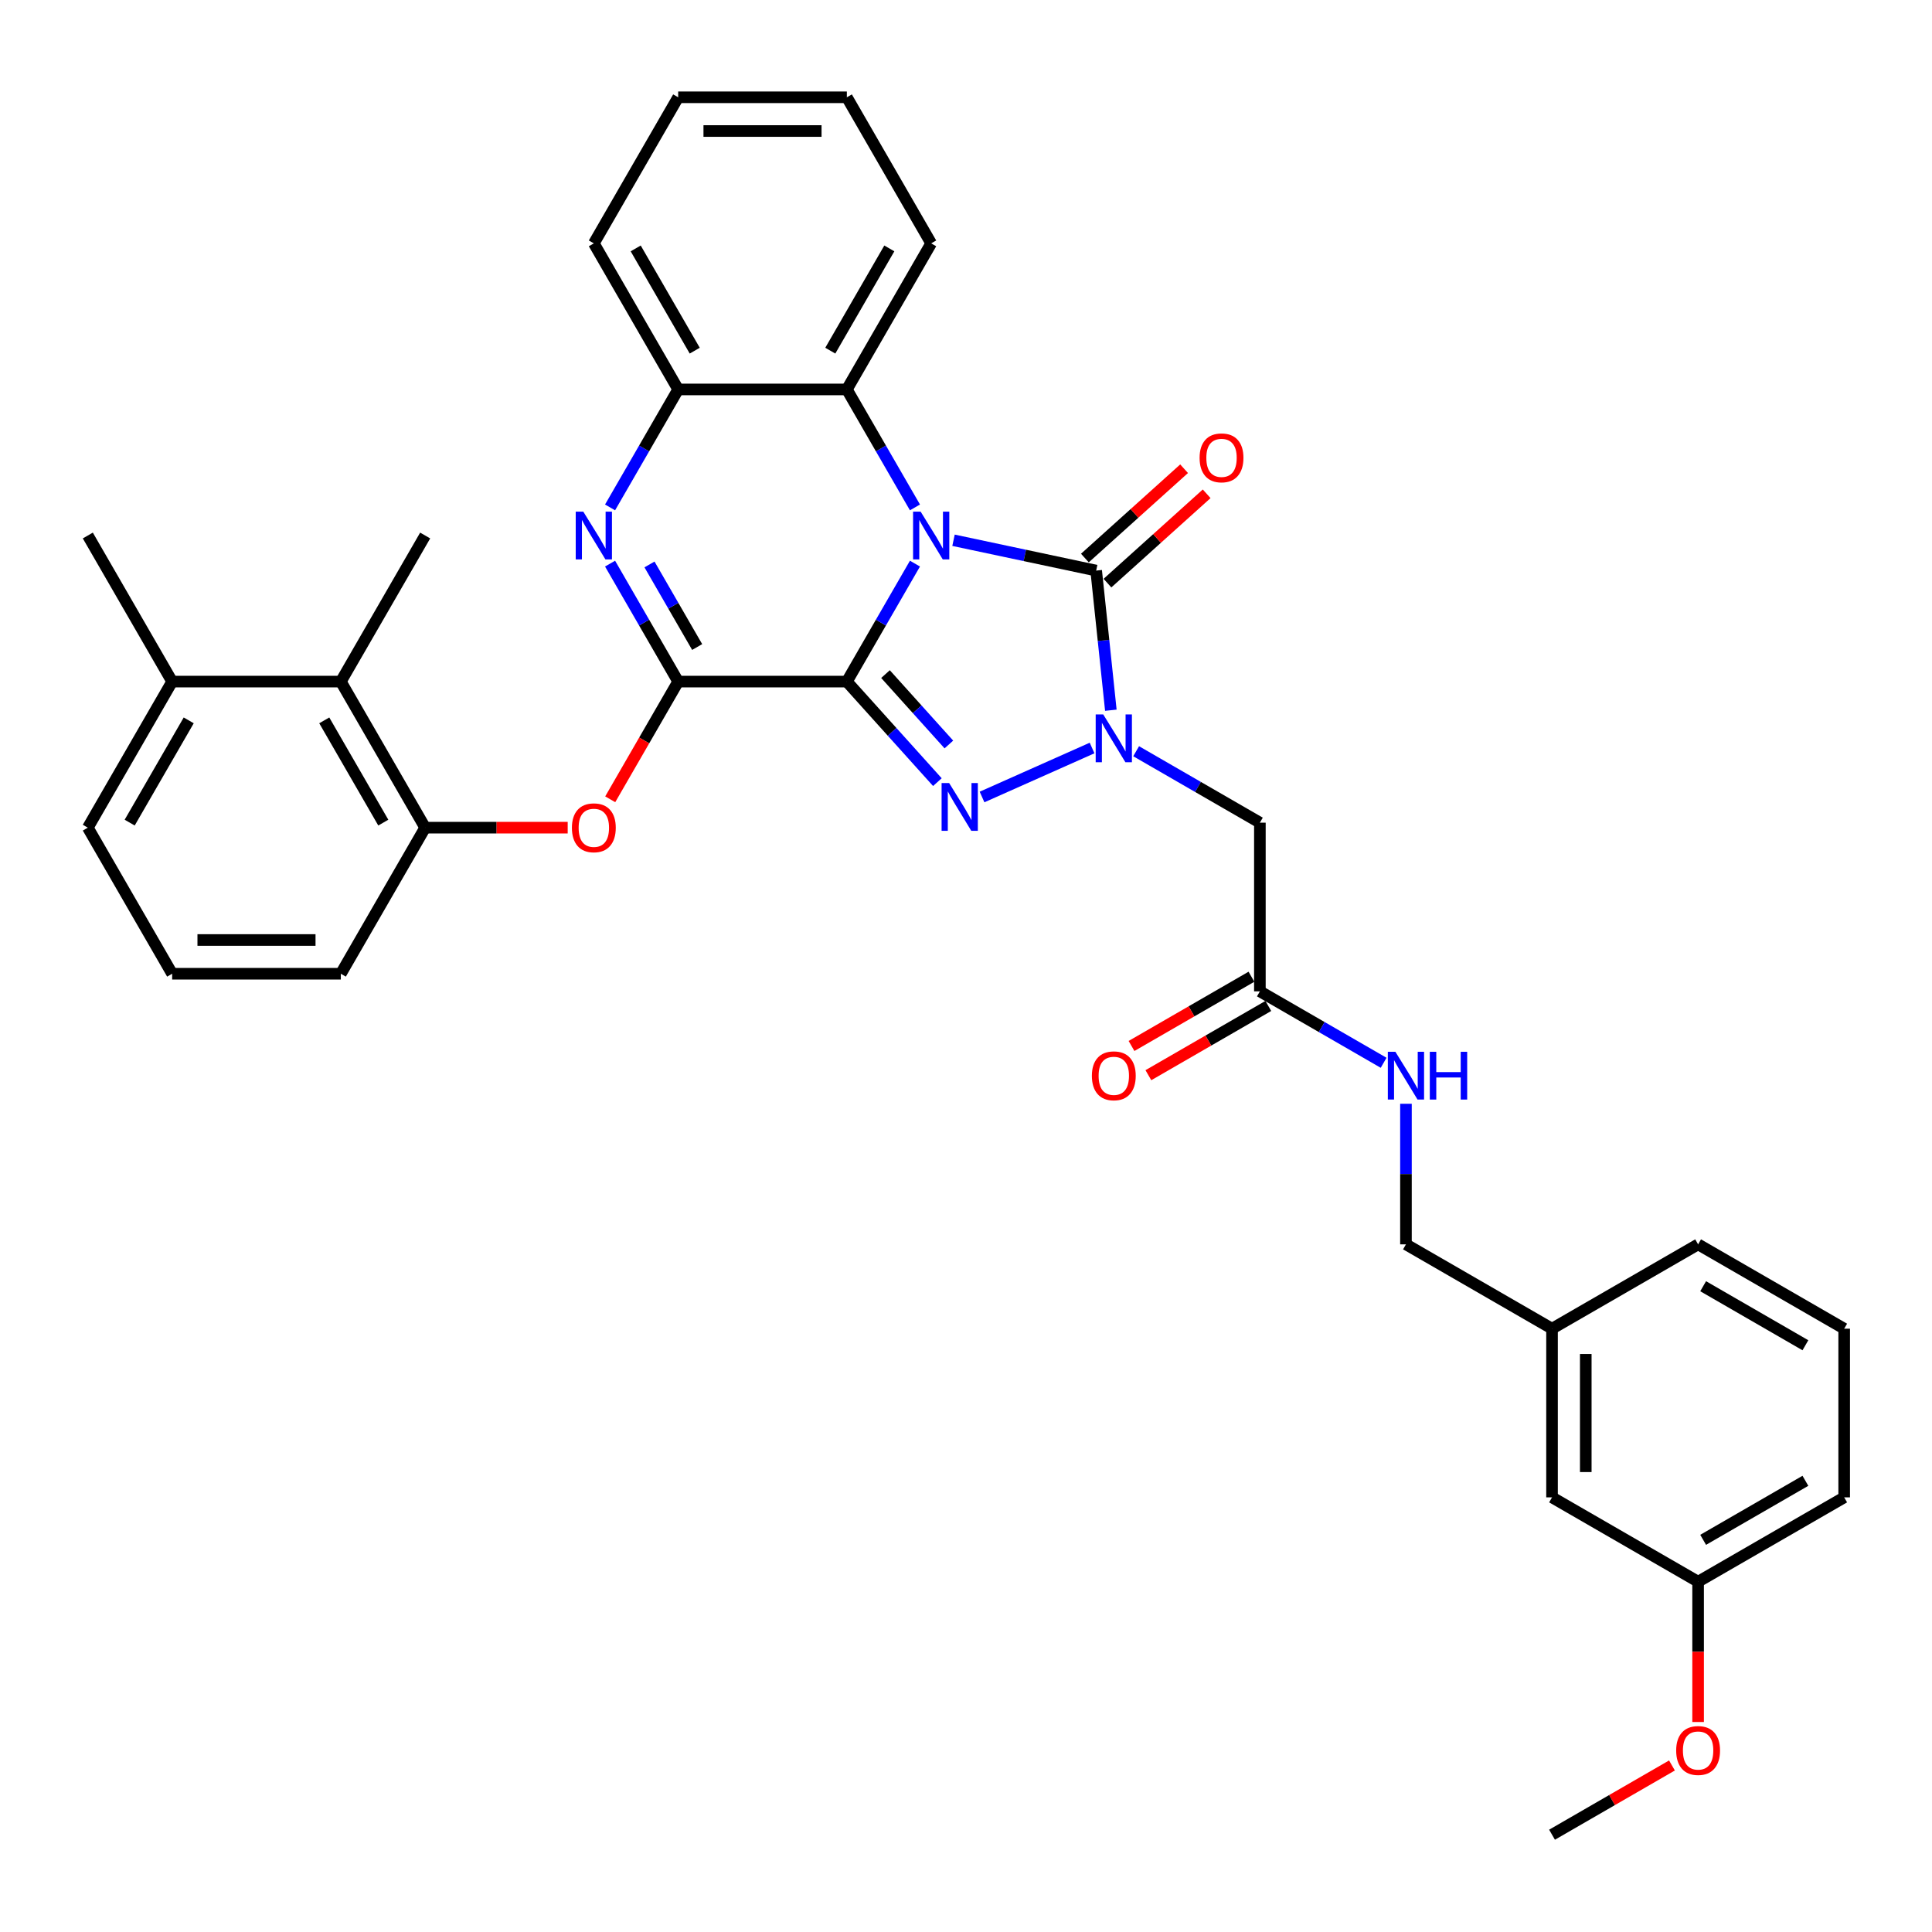 <?xml version='1.0' encoding='iso-8859-1'?>
<svg version='1.1' baseProfile='full'
              xmlns='http://www.w3.org/2000/svg'
                      xmlns:rdkit='http://www.rdkit.org/xml'
                      xmlns:xlink='http://www.w3.org/1999/xlink'
                  xml:space='preserve'
width='1000px' height='1000px' viewBox='0 0 1000 1000'>
<!-- END OF HEADER -->
<rect style='opacity:1.0;fill:#FFFFFF;stroke:none' width='1000' height='1000' x='0' y='0'> </rect>
<path class='bond-0' d='M 438.328,352.79 L 455.955,322.258' style='fill:none;fill-rule:evenodd;stroke:#000000;stroke-width:6px;stroke-linecap:butt;stroke-linejoin:miter;stroke-opacity:1' />
<path class='bond-0' d='M 455.955,322.258 L 473.583,291.727' style='fill:none;fill-rule:evenodd;stroke:#0000FF;stroke-width:6px;stroke-linecap:butt;stroke-linejoin:miter;stroke-opacity:1' />
<path class='bond-1' d='M 438.328,352.79 L 461.757,378.811' style='fill:none;fill-rule:evenodd;stroke:#000000;stroke-width:6px;stroke-linecap:butt;stroke-linejoin:miter;stroke-opacity:1' />
<path class='bond-1' d='M 461.757,378.811 L 485.187,404.833' style='fill:none;fill-rule:evenodd;stroke:#0000FF;stroke-width:6px;stroke-linecap:butt;stroke-linejoin:miter;stroke-opacity:1' />
<path class='bond-1' d='M 458.333,348.913 L 474.733,367.128' style='fill:none;fill-rule:evenodd;stroke:#000000;stroke-width:6px;stroke-linecap:butt;stroke-linejoin:miter;stroke-opacity:1' />
<path class='bond-1' d='M 474.733,367.128 L 491.134,385.343' style='fill:none;fill-rule:evenodd;stroke:#0000FF;stroke-width:6px;stroke-linecap:butt;stroke-linejoin:miter;stroke-opacity:1' />
<path class='bond-4' d='M 438.328,352.79 L 351.022,352.79' style='fill:none;fill-rule:evenodd;stroke:#000000;stroke-width:6px;stroke-linecap:butt;stroke-linejoin:miter;stroke-opacity:1' />
<path class='bond-3' d='M 493.539,279.639 L 530.458,287.486' style='fill:none;fill-rule:evenodd;stroke:#0000FF;stroke-width:6px;stroke-linecap:butt;stroke-linejoin:miter;stroke-opacity:1' />
<path class='bond-3' d='M 530.458,287.486 L 567.377,295.334' style='fill:none;fill-rule:evenodd;stroke:#000000;stroke-width:6px;stroke-linecap:butt;stroke-linejoin:miter;stroke-opacity:1' />
<path class='bond-6' d='M 473.583,262.637 L 455.955,232.105' style='fill:none;fill-rule:evenodd;stroke:#0000FF;stroke-width:6px;stroke-linecap:butt;stroke-linejoin:miter;stroke-opacity:1' />
<path class='bond-6' d='M 455.955,232.105 L 438.328,201.573' style='fill:none;fill-rule:evenodd;stroke:#000000;stroke-width:6px;stroke-linecap:butt;stroke-linejoin:miter;stroke-opacity:1' />
<path class='bond-2' d='M 508.305,412.524 L 565.26,387.166' style='fill:none;fill-rule:evenodd;stroke:#0000FF;stroke-width:6px;stroke-linecap:butt;stroke-linejoin:miter;stroke-opacity:1' />
<path class='bond-7' d='M 588.062,388.834 L 620.087,407.323' style='fill:none;fill-rule:evenodd;stroke:#0000FF;stroke-width:6px;stroke-linecap:butt;stroke-linejoin:miter;stroke-opacity:1' />
<path class='bond-7' d='M 620.087,407.323 L 652.112,425.813' style='fill:none;fill-rule:evenodd;stroke:#000000;stroke-width:6px;stroke-linecap:butt;stroke-linejoin:miter;stroke-opacity:1' />
<path class='bond-35' d='M 574.974,367.615 L 571.176,331.474' style='fill:none;fill-rule:evenodd;stroke:#0000FF;stroke-width:6px;stroke-linecap:butt;stroke-linejoin:miter;stroke-opacity:1' />
<path class='bond-35' d='M 571.176,331.474 L 567.377,295.334' style='fill:none;fill-rule:evenodd;stroke:#000000;stroke-width:6px;stroke-linecap:butt;stroke-linejoin:miter;stroke-opacity:1' />
<path class='bond-13' d='M 573.219,301.822 L 598.893,278.705' style='fill:none;fill-rule:evenodd;stroke:#000000;stroke-width:6px;stroke-linecap:butt;stroke-linejoin:miter;stroke-opacity:1' />
<path class='bond-13' d='M 598.893,278.705 L 624.567,255.588' style='fill:none;fill-rule:evenodd;stroke:#FF0000;stroke-width:6px;stroke-linecap:butt;stroke-linejoin:miter;stroke-opacity:1' />
<path class='bond-13' d='M 561.536,288.845 L 587.21,265.728' style='fill:none;fill-rule:evenodd;stroke:#000000;stroke-width:6px;stroke-linecap:butt;stroke-linejoin:miter;stroke-opacity:1' />
<path class='bond-13' d='M 587.21,265.728 L 612.884,242.611' style='fill:none;fill-rule:evenodd;stroke:#FF0000;stroke-width:6px;stroke-linecap:butt;stroke-linejoin:miter;stroke-opacity:1' />
<path class='bond-5' d='M 351.022,352.79 L 333.395,322.258' style='fill:none;fill-rule:evenodd;stroke:#000000;stroke-width:6px;stroke-linecap:butt;stroke-linejoin:miter;stroke-opacity:1' />
<path class='bond-5' d='M 333.395,322.258 L 315.767,291.727' style='fill:none;fill-rule:evenodd;stroke:#0000FF;stroke-width:6px;stroke-linecap:butt;stroke-linejoin:miter;stroke-opacity:1' />
<path class='bond-5' d='M 360.856,334.9 L 348.517,313.528' style='fill:none;fill-rule:evenodd;stroke:#000000;stroke-width:6px;stroke-linecap:butt;stroke-linejoin:miter;stroke-opacity:1' />
<path class='bond-5' d='M 348.517,313.528 L 336.177,292.156' style='fill:none;fill-rule:evenodd;stroke:#0000FF;stroke-width:6px;stroke-linecap:butt;stroke-linejoin:miter;stroke-opacity:1' />
<path class='bond-9' d='M 351.022,352.79 L 333.435,383.252' style='fill:none;fill-rule:evenodd;stroke:#000000;stroke-width:6px;stroke-linecap:butt;stroke-linejoin:miter;stroke-opacity:1' />
<path class='bond-9' d='M 333.435,383.252 L 315.848,413.714' style='fill:none;fill-rule:evenodd;stroke:#FF0000;stroke-width:6px;stroke-linecap:butt;stroke-linejoin:miter;stroke-opacity:1' />
<path class='bond-8' d='M 315.767,262.637 L 333.395,232.105' style='fill:none;fill-rule:evenodd;stroke:#0000FF;stroke-width:6px;stroke-linecap:butt;stroke-linejoin:miter;stroke-opacity:1' />
<path class='bond-8' d='M 333.395,232.105 L 351.022,201.573' style='fill:none;fill-rule:evenodd;stroke:#000000;stroke-width:6px;stroke-linecap:butt;stroke-linejoin:miter;stroke-opacity:1' />
<path class='bond-21' d='M 438.328,201.573 L 481.98,125.965' style='fill:none;fill-rule:evenodd;stroke:#000000;stroke-width:6px;stroke-linecap:butt;stroke-linejoin:miter;stroke-opacity:1' />
<path class='bond-21' d='M 429.754,181.502 L 460.311,128.576' style='fill:none;fill-rule:evenodd;stroke:#000000;stroke-width:6px;stroke-linecap:butt;stroke-linejoin:miter;stroke-opacity:1' />
<path class='bond-36' d='M 438.328,201.573 L 351.022,201.573' style='fill:none;fill-rule:evenodd;stroke:#000000;stroke-width:6px;stroke-linecap:butt;stroke-linejoin:miter;stroke-opacity:1' />
<path class='bond-11' d='M 652.112,425.813 L 652.112,513.118' style='fill:none;fill-rule:evenodd;stroke:#000000;stroke-width:6px;stroke-linecap:butt;stroke-linejoin:miter;stroke-opacity:1' />
<path class='bond-23' d='M 351.022,201.573 L 307.37,125.965' style='fill:none;fill-rule:evenodd;stroke:#000000;stroke-width:6px;stroke-linecap:butt;stroke-linejoin:miter;stroke-opacity:1' />
<path class='bond-23' d='M 359.596,181.502 L 329.039,128.576' style='fill:none;fill-rule:evenodd;stroke:#000000;stroke-width:6px;stroke-linecap:butt;stroke-linejoin:miter;stroke-opacity:1' />
<path class='bond-10' d='M 293.838,428.399 L 256.951,428.399' style='fill:none;fill-rule:evenodd;stroke:#FF0000;stroke-width:6px;stroke-linecap:butt;stroke-linejoin:miter;stroke-opacity:1' />
<path class='bond-10' d='M 256.951,428.399 L 220.065,428.399' style='fill:none;fill-rule:evenodd;stroke:#000000;stroke-width:6px;stroke-linecap:butt;stroke-linejoin:miter;stroke-opacity:1' />
<path class='bond-12' d='M 220.065,428.399 L 176.412,352.79' style='fill:none;fill-rule:evenodd;stroke:#000000;stroke-width:6px;stroke-linecap:butt;stroke-linejoin:miter;stroke-opacity:1' />
<path class='bond-12' d='M 198.395,425.788 L 167.838,372.862' style='fill:none;fill-rule:evenodd;stroke:#000000;stroke-width:6px;stroke-linecap:butt;stroke-linejoin:miter;stroke-opacity:1' />
<path class='bond-22' d='M 220.065,428.399 L 176.412,504.007' style='fill:none;fill-rule:evenodd;stroke:#000000;stroke-width:6px;stroke-linecap:butt;stroke-linejoin:miter;stroke-opacity:1' />
<path class='bond-14' d='M 652.112,513.118 L 684.136,531.607' style='fill:none;fill-rule:evenodd;stroke:#000000;stroke-width:6px;stroke-linecap:butt;stroke-linejoin:miter;stroke-opacity:1' />
<path class='bond-14' d='M 684.136,531.607 L 716.161,550.097' style='fill:none;fill-rule:evenodd;stroke:#0000FF;stroke-width:6px;stroke-linecap:butt;stroke-linejoin:miter;stroke-opacity:1' />
<path class='bond-15' d='M 647.746,505.557 L 616.708,523.477' style='fill:none;fill-rule:evenodd;stroke:#000000;stroke-width:6px;stroke-linecap:butt;stroke-linejoin:miter;stroke-opacity:1' />
<path class='bond-15' d='M 616.708,523.477 L 585.67,541.397' style='fill:none;fill-rule:evenodd;stroke:#FF0000;stroke-width:6px;stroke-linecap:butt;stroke-linejoin:miter;stroke-opacity:1' />
<path class='bond-15' d='M 656.477,520.679 L 625.439,538.599' style='fill:none;fill-rule:evenodd;stroke:#000000;stroke-width:6px;stroke-linecap:butt;stroke-linejoin:miter;stroke-opacity:1' />
<path class='bond-15' d='M 625.439,538.599 L 594.401,556.519' style='fill:none;fill-rule:evenodd;stroke:#FF0000;stroke-width:6px;stroke-linecap:butt;stroke-linejoin:miter;stroke-opacity:1' />
<path class='bond-16' d='M 176.412,352.79 L 89.107,352.79' style='fill:none;fill-rule:evenodd;stroke:#000000;stroke-width:6px;stroke-linecap:butt;stroke-linejoin:miter;stroke-opacity:1' />
<path class='bond-26' d='M 176.412,352.79 L 220.065,277.182' style='fill:none;fill-rule:evenodd;stroke:#000000;stroke-width:6px;stroke-linecap:butt;stroke-linejoin:miter;stroke-opacity:1' />
<path class='bond-17' d='M 727.72,571.316 L 727.72,607.696' style='fill:none;fill-rule:evenodd;stroke:#0000FF;stroke-width:6px;stroke-linecap:butt;stroke-linejoin:miter;stroke-opacity:1' />
<path class='bond-17' d='M 727.72,607.696 L 727.72,644.076' style='fill:none;fill-rule:evenodd;stroke:#000000;stroke-width:6px;stroke-linecap:butt;stroke-linejoin:miter;stroke-opacity:1' />
<path class='bond-29' d='M 89.107,352.79 L 45.455,277.182' style='fill:none;fill-rule:evenodd;stroke:#000000;stroke-width:6px;stroke-linecap:butt;stroke-linejoin:miter;stroke-opacity:1' />
<path class='bond-38' d='M 89.107,352.79 L 45.455,428.399' style='fill:none;fill-rule:evenodd;stroke:#000000;stroke-width:6px;stroke-linecap:butt;stroke-linejoin:miter;stroke-opacity:1' />
<path class='bond-38' d='M 97.681,372.862 L 67.124,425.788' style='fill:none;fill-rule:evenodd;stroke:#000000;stroke-width:6px;stroke-linecap:butt;stroke-linejoin:miter;stroke-opacity:1' />
<path class='bond-19' d='M 727.72,644.076 L 803.329,687.728' style='fill:none;fill-rule:evenodd;stroke:#000000;stroke-width:6px;stroke-linecap:butt;stroke-linejoin:miter;stroke-opacity:1' />
<path class='bond-18' d='M 803.329,775.033 L 803.329,687.728' style='fill:none;fill-rule:evenodd;stroke:#000000;stroke-width:6px;stroke-linecap:butt;stroke-linejoin:miter;stroke-opacity:1' />
<path class='bond-18' d='M 820.79,761.938 L 820.79,700.824' style='fill:none;fill-rule:evenodd;stroke:#000000;stroke-width:6px;stroke-linecap:butt;stroke-linejoin:miter;stroke-opacity:1' />
<path class='bond-20' d='M 803.329,775.033 L 878.937,818.686' style='fill:none;fill-rule:evenodd;stroke:#000000;stroke-width:6px;stroke-linecap:butt;stroke-linejoin:miter;stroke-opacity:1' />
<path class='bond-30' d='M 803.329,687.728 L 878.937,644.076' style='fill:none;fill-rule:evenodd;stroke:#000000;stroke-width:6px;stroke-linecap:butt;stroke-linejoin:miter;stroke-opacity:1' />
<path class='bond-24' d='M 878.937,818.686 L 878.937,854.996' style='fill:none;fill-rule:evenodd;stroke:#000000;stroke-width:6px;stroke-linecap:butt;stroke-linejoin:miter;stroke-opacity:1' />
<path class='bond-24' d='M 878.937,854.996 L 878.937,891.306' style='fill:none;fill-rule:evenodd;stroke:#FF0000;stroke-width:6px;stroke-linecap:butt;stroke-linejoin:miter;stroke-opacity:1' />
<path class='bond-39' d='M 878.937,818.686 L 954.545,775.033' style='fill:none;fill-rule:evenodd;stroke:#000000;stroke-width:6px;stroke-linecap:butt;stroke-linejoin:miter;stroke-opacity:1' />
<path class='bond-39' d='M 881.548,797.016 L 934.474,766.46' style='fill:none;fill-rule:evenodd;stroke:#000000;stroke-width:6px;stroke-linecap:butt;stroke-linejoin:miter;stroke-opacity:1' />
<path class='bond-33' d='M 481.98,125.965 L 438.328,50.356' style='fill:none;fill-rule:evenodd;stroke:#000000;stroke-width:6px;stroke-linecap:butt;stroke-linejoin:miter;stroke-opacity:1' />
<path class='bond-25' d='M 176.412,504.007 L 89.107,504.007' style='fill:none;fill-rule:evenodd;stroke:#000000;stroke-width:6px;stroke-linecap:butt;stroke-linejoin:miter;stroke-opacity:1' />
<path class='bond-25' d='M 163.316,486.546 L 102.203,486.546' style='fill:none;fill-rule:evenodd;stroke:#000000;stroke-width:6px;stroke-linecap:butt;stroke-linejoin:miter;stroke-opacity:1' />
<path class='bond-34' d='M 307.37,125.965 L 351.022,50.356' style='fill:none;fill-rule:evenodd;stroke:#000000;stroke-width:6px;stroke-linecap:butt;stroke-linejoin:miter;stroke-opacity:1' />
<path class='bond-32' d='M 865.405,913.804 L 834.367,931.724' style='fill:none;fill-rule:evenodd;stroke:#FF0000;stroke-width:6px;stroke-linecap:butt;stroke-linejoin:miter;stroke-opacity:1' />
<path class='bond-32' d='M 834.367,931.724 L 803.329,949.644' style='fill:none;fill-rule:evenodd;stroke:#000000;stroke-width:6px;stroke-linecap:butt;stroke-linejoin:miter;stroke-opacity:1' />
<path class='bond-28' d='M 89.107,504.007 L 45.455,428.399' style='fill:none;fill-rule:evenodd;stroke:#000000;stroke-width:6px;stroke-linecap:butt;stroke-linejoin:miter;stroke-opacity:1' />
<path class='bond-27' d='M 954.545,687.728 L 878.937,644.076' style='fill:none;fill-rule:evenodd;stroke:#000000;stroke-width:6px;stroke-linecap:butt;stroke-linejoin:miter;stroke-opacity:1' />
<path class='bond-27' d='M 934.474,696.302 L 881.548,665.745' style='fill:none;fill-rule:evenodd;stroke:#000000;stroke-width:6px;stroke-linecap:butt;stroke-linejoin:miter;stroke-opacity:1' />
<path class='bond-31' d='M 954.545,687.728 L 954.545,775.033' style='fill:none;fill-rule:evenodd;stroke:#000000;stroke-width:6px;stroke-linecap:butt;stroke-linejoin:miter;stroke-opacity:1' />
<path class='bond-37' d='M 438.328,50.356 L 351.022,50.356' style='fill:none;fill-rule:evenodd;stroke:#000000;stroke-width:6px;stroke-linecap:butt;stroke-linejoin:miter;stroke-opacity:1' />
<path class='bond-37' d='M 425.232,67.817 L 364.118,67.817' style='fill:none;fill-rule:evenodd;stroke:#000000;stroke-width:6px;stroke-linecap:butt;stroke-linejoin:miter;stroke-opacity:1' />
<path  class='atom-1' d='M 476.515 264.819
L 484.617 277.915
Q 485.42 279.207, 486.712 281.547
Q 488.004 283.887, 488.074 284.026
L 488.074 264.819
L 491.357 264.819
L 491.357 289.544
L 487.969 289.544
L 479.274 275.226
Q 478.261 273.55, 477.178 271.629
Q 476.131 269.708, 475.816 269.115
L 475.816 289.544
L 472.604 289.544
L 472.604 264.819
L 476.515 264.819
' fill='#0000FF'/>
<path  class='atom-2' d='M 491.281 405.308
L 499.383 418.404
Q 500.186 419.696, 501.478 422.036
Q 502.77 424.376, 502.84 424.515
L 502.84 405.308
L 506.123 405.308
L 506.123 430.033
L 502.735 430.033
L 494.04 415.715
Q 493.027 414.039, 491.944 412.118
Q 490.897 410.197, 490.582 409.604
L 490.582 430.033
L 487.369 430.033
L 487.369 405.308
L 491.281 405.308
' fill='#0000FF'/>
<path  class='atom-3' d='M 571.038 369.798
L 579.14 382.894
Q 579.943 384.186, 581.235 386.526
Q 582.527 388.865, 582.597 389.005
L 582.597 369.798
L 585.88 369.798
L 585.88 394.523
L 582.492 394.523
L 573.797 380.205
Q 572.784 378.528, 571.701 376.608
Q 570.654 374.687, 570.34 374.093
L 570.34 394.523
L 567.127 394.523
L 567.127 369.798
L 571.038 369.798
' fill='#0000FF'/>
<path  class='atom-6' d='M 301.905 264.819
L 310.006 277.915
Q 310.81 279.207, 312.102 281.547
Q 313.394 283.887, 313.464 284.026
L 313.464 264.819
L 316.746 264.819
L 316.746 289.544
L 313.359 289.544
L 304.663 275.226
Q 303.651 273.55, 302.568 271.629
Q 301.52 269.708, 301.206 269.115
L 301.206 289.544
L 297.993 289.544
L 297.993 264.819
L 301.905 264.819
' fill='#0000FF'/>
<path  class='atom-10' d='M 296.02 428.468
Q 296.02 422.532, 298.954 419.214
Q 301.887 415.897, 307.37 415.897
Q 312.853 415.897, 315.786 419.214
Q 318.72 422.532, 318.72 428.468
Q 318.72 434.475, 315.751 437.897
Q 312.783 441.285, 307.37 441.285
Q 301.922 441.285, 298.954 437.897
Q 296.02 434.51, 296.02 428.468
M 307.37 438.491
Q 311.141 438.491, 313.167 435.977
Q 315.227 433.427, 315.227 428.468
Q 315.227 423.614, 313.167 421.17
Q 311.141 418.69, 307.37 418.69
Q 303.598 418.69, 301.538 421.135
Q 299.512 423.579, 299.512 428.468
Q 299.512 433.462, 301.538 435.977
Q 303.598 438.491, 307.37 438.491
' fill='#FF0000'/>
<path  class='atom-14' d='M 620.908 236.985
Q 620.908 231.048, 623.842 227.73
Q 626.775 224.413, 632.258 224.413
Q 637.74 224.413, 640.674 227.73
Q 643.607 231.048, 643.607 236.985
Q 643.607 242.991, 640.639 246.414
Q 637.671 249.801, 632.258 249.801
Q 626.81 249.801, 623.842 246.414
Q 620.908 243.026, 620.908 236.985
M 632.258 247.007
Q 636.029 247.007, 638.055 244.493
Q 640.115 241.944, 640.115 236.985
Q 640.115 232.131, 638.055 229.686
Q 636.029 227.207, 632.258 227.207
Q 628.486 227.207, 626.426 229.651
Q 624.4 232.096, 624.4 236.985
Q 624.4 241.979, 626.426 244.493
Q 628.486 247.007, 632.258 247.007
' fill='#FF0000'/>
<path  class='atom-15' d='M 722.255 544.408
L 730.357 557.504
Q 731.16 558.796, 732.452 561.136
Q 733.744 563.476, 733.814 563.615
L 733.814 544.408
L 737.097 544.408
L 737.097 569.133
L 733.709 569.133
L 725.014 554.815
Q 724.001 553.139, 722.918 551.218
Q 721.871 549.297, 721.556 548.704
L 721.556 569.133
L 718.344 569.133
L 718.344 544.408
L 722.255 544.408
' fill='#0000FF'/>
<path  class='atom-15' d='M 740.065 544.408
L 743.418 544.408
L 743.418 554.92
L 756.059 554.92
L 756.059 544.408
L 759.412 544.408
L 759.412 569.133
L 756.059 569.133
L 756.059 557.713
L 743.418 557.713
L 743.418 569.133
L 740.065 569.133
L 740.065 544.408
' fill='#0000FF'/>
<path  class='atom-16' d='M 565.154 556.84
Q 565.154 550.904, 568.087 547.586
Q 571.02 544.268, 576.503 544.268
Q 581.986 544.268, 584.919 547.586
Q 587.853 550.904, 587.853 556.84
Q 587.853 562.847, 584.885 566.269
Q 581.916 569.657, 576.503 569.657
Q 571.055 569.657, 568.087 566.269
Q 565.154 562.882, 565.154 556.84
M 576.503 566.863
Q 580.275 566.863, 582.3 564.349
Q 584.361 561.799, 584.361 556.84
Q 584.361 551.986, 582.3 549.542
Q 580.275 547.062, 576.503 547.062
Q 572.732 547.062, 570.671 549.507
Q 568.646 551.951, 568.646 556.84
Q 568.646 561.834, 570.671 564.349
Q 572.732 566.863, 576.503 566.863
' fill='#FF0000'/>
<path  class='atom-25' d='M 867.587 906.061
Q 867.587 900.124, 870.521 896.807
Q 873.454 893.489, 878.937 893.489
Q 884.42 893.489, 887.353 896.807
Q 890.287 900.124, 890.287 906.061
Q 890.287 912.067, 887.318 915.49
Q 884.35 918.877, 878.937 918.877
Q 873.489 918.877, 870.521 915.49
Q 867.587 912.102, 867.587 906.061
M 878.937 916.083
Q 882.709 916.083, 884.734 913.569
Q 886.794 911.02, 886.794 906.061
Q 886.794 901.207, 884.734 898.762
Q 882.709 896.283, 878.937 896.283
Q 875.165 896.283, 873.105 898.727
Q 871.08 901.172, 871.08 906.061
Q 871.08 911.055, 873.105 913.569
Q 875.165 916.083, 878.937 916.083
' fill='#FF0000'/>
</svg>
